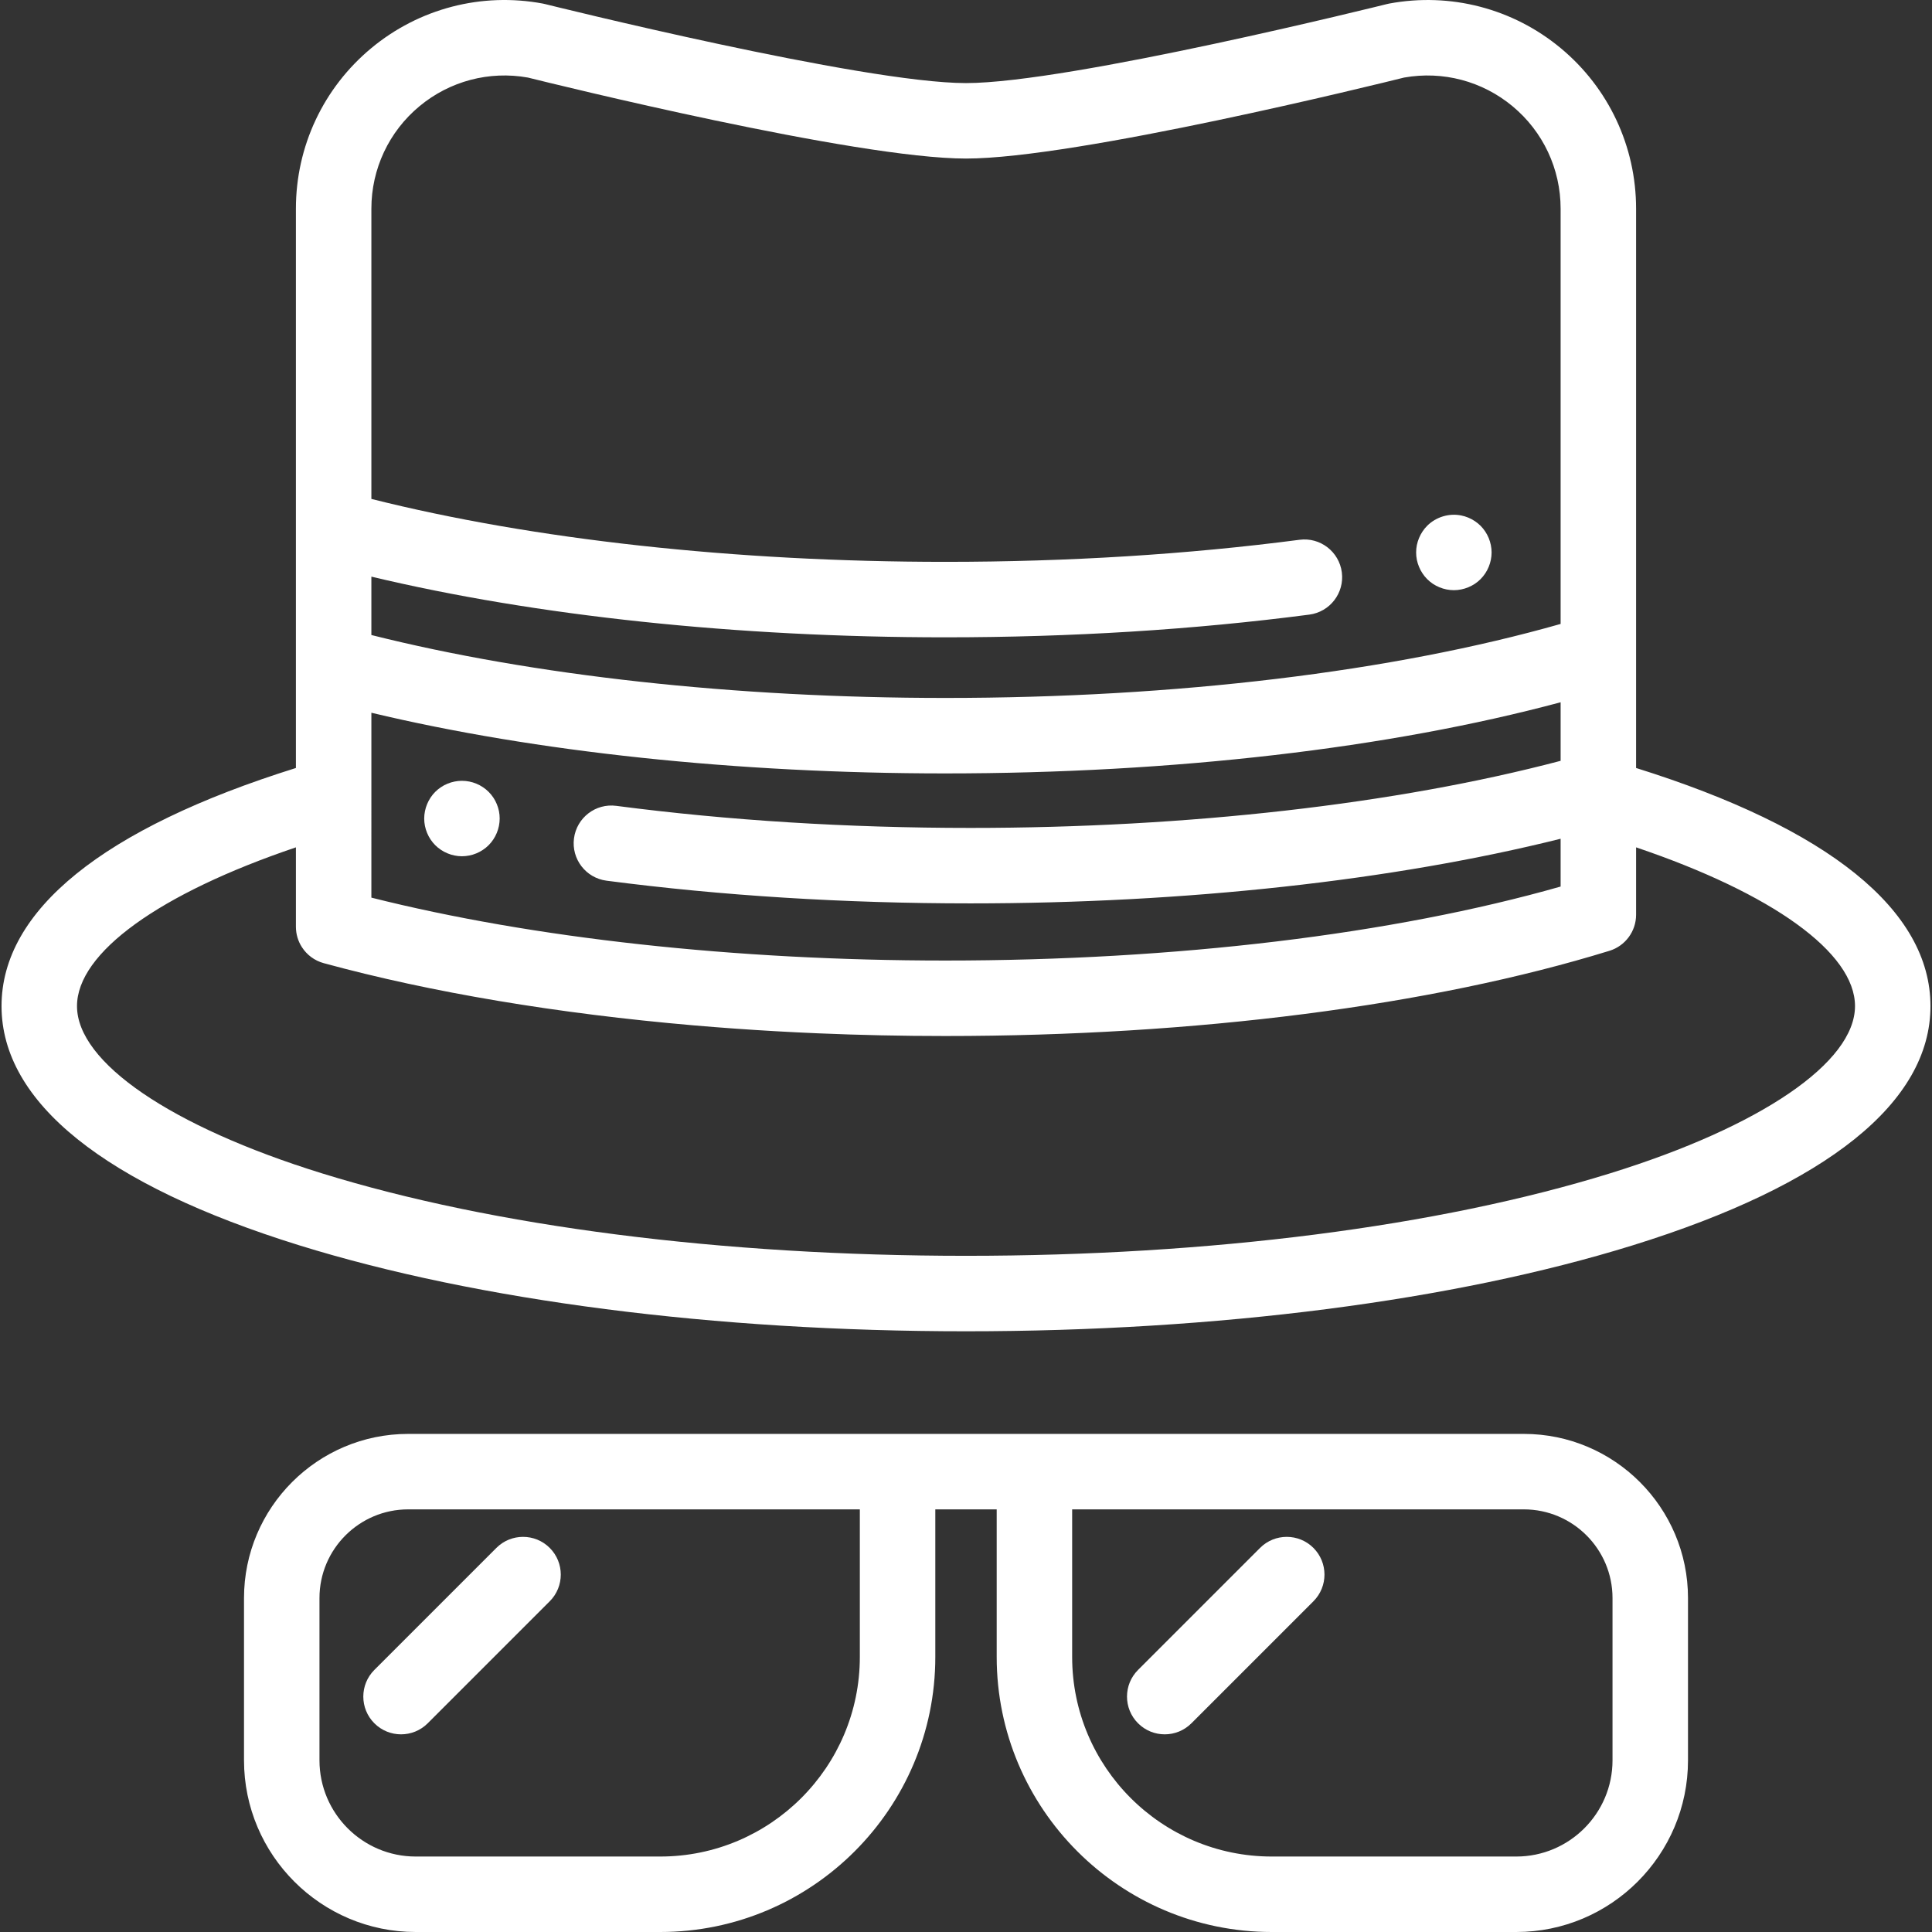 <?xml version="1.0" encoding="iso-8859-1"?>
<!-- Generator: Adobe Illustrator 19.0.0, SVG Export Plug-In . SVG Version: 6.00 Build 0)  -->
<svg xmlns="http://www.w3.org/2000/svg" xmlns:xlink="http://www.w3.org/1999/xlink" version="1.1" id="Capa_1" x="0px" y="0px" viewBox="0 0 512 512" style="enable-background:new 0 0 512 512;" xml:space="preserve" width="512px" height="512px">
<rect x="0" y="0" width="512" height="512" fill="#333333" stroke="none"/>
<g>
	<g>
		<path d="M433.581,203.525v-30.702V55.304c0-16.492-7.274-31.994-19.958-42.532c-12.684-10.539-29.257-14.844-45.47-11.827    c-0.198,0.037-0.396,0.08-0.592,0.13c-0.838,0.209-84.121,20.944-111.562,20.944c-27.429,0-110.723-20.735-111.56-20.944    c-0.196-0.05-0.394-0.093-0.593-0.13c-16.211-3.022-32.784,1.288-45.469,11.826c-12.684,10.539-19.959,26.04-19.959,42.534    v120.705v27.516C27.35,219.502,0.406,241.244,0.406,266.628c0,25.463,27.307,47.393,78.971,63.417    c47.319,14.677,110.045,22.76,176.623,22.76s129.305-8.083,176.624-22.76c51.663-16.024,78.971-37.953,78.971-63.417    C511.594,241.244,484.649,219.502,433.581,203.525z M98.419,152.815c43.544,10.403,96.943,16.082,152.086,16.082    c33.432,0,65.89-2.024,96.472-6.016c5.476-0.715,9.336-5.734,8.621-11.21c-0.715-5.477-5.734-9.346-11.21-8.622    c-29.727,3.88-61.314,5.848-93.883,5.848c-55.636,0-109.261-5.903-152.086-16.676V55.304c-0.001-10.528,4.643-20.423,12.739-27.15    c8.023-6.665,18.483-9.43,28.745-7.598C146.48,22.193,226.734,42.019,256,42.019c29.265,0,109.519-19.825,116.096-21.463    c10.26-1.83,20.722,0.932,28.745,7.598c8.097,6.726,12.739,16.622,12.739,27.149V165.35    c-44.493,12.667-102.017,19.613-163.076,19.613c-55.639,0-109.264-5.903-152.086-16.675V152.815z M98.418,210.948v-22.063    c43.539,10.402,96.941,16.079,152.086,16.079c60.387,0,117.649-6.658,163.076-18.857v15.519    c-43.5,11.473-98.862,17.781-156.375,17.781c-32.576,0-64.164-1.968-93.883-5.848c-5.478-0.725-10.495,3.145-11.21,8.621    c-0.715,5.477,3.145,10.496,8.621,11.211c30.574,3.991,63.032,6.016,96.472,6.016c56.97,0,112.077-6.06,156.375-17.129v12.669    c-44.49,12.665-102.019,19.605-163.076,19.605c-55.638,0-109.265-5.898-152.086-16.671V210.948z M426.699,310.942    C381.245,325.041,320.623,332.804,256,332.804s-125.245-7.764-170.698-21.862c-40.028-12.416-64.896-29.396-64.896-44.313    c0-14.169,21.897-29.858,58.013-42.072v21.041c0,1.973,0.578,3.838,1.592,5.413c1.304,2.024,3.329,3.567,5.775,4.235    c28.51,7.781,62.053,13.378,97.996,16.481c3.594,0.31,7.212,0.595,10.852,0.856c7.279,0.52,14.644,0.939,22.074,1.255    c11.144,0.474,22.433,0.715,33.796,0.715c66.279,0,128.792-8.02,176.022-22.583c4.193-1.292,7.054-5.168,7.054-9.556v-17.856    c36.116,12.214,58.014,27.903,58.014,42.072C491.593,281.546,466.727,298.526,426.699,310.942z" fill="#FFFFFF"/>
	</g>
</g>
<g>
	<g>
		<path d="M395.089,144.457c-0.13-0.641-0.319-1.271-0.569-1.88c-0.25-0.601-0.561-1.181-0.921-1.721    c-0.359-0.55-0.779-1.06-1.239-1.52c-0.46-0.46-0.971-0.88-1.521-1.24c-0.54-0.359-1.12-0.67-1.729-0.92    c-0.601-0.25-1.23-0.45-1.87-0.57c-3.25-0.659-6.7,0.41-9.02,2.73c-0.46,0.46-0.88,0.97-1.239,1.52    c-0.36,0.54-0.67,1.12-0.92,1.721c-0.25,0.609-0.45,1.239-0.58,1.88c-0.131,0.64-0.19,1.3-0.19,1.95    c0,0.649,0.06,1.309,0.19,1.949c0.13,0.64,0.33,1.27,0.58,1.87c0.25,0.61,0.56,1.19,0.92,1.73c0.359,0.55,0.779,1.059,1.239,1.52    c0.46,0.46,0.971,0.88,1.52,1.25c0.54,0.351,1.12,0.66,1.72,0.91c0.61,0.25,1.24,0.441,1.88,0.57c0.641,0.13,1.3,0.2,1.95,0.2    s1.31-0.07,1.95-0.2c0.64-0.13,1.27-0.32,1.87-0.57c0.609-0.25,1.189-0.559,1.729-0.91c0.55-0.37,1.06-0.79,1.521-1.25    c0.46-0.46,0.88-0.97,1.239-1.52c0.36-0.54,0.671-1.12,0.921-1.73c0.25-0.6,0.439-1.23,0.569-1.87s0.2-1.3,0.2-1.949    C395.289,145.757,395.219,145.096,395.089,144.457z" fill="#FFFFFF"/>
	</g>
</g>
<g>
	<g>
		<path d="M132.23,214.967c-0.133-0.64-0.322-1.27-0.572-1.87c-0.25-0.609-0.561-1.189-0.92-1.73c-0.37-0.551-0.79-1.061-1.25-1.52    c-0.46-0.46-0.97-0.88-1.521-1.24c-0.54-0.369-1.12-0.67-1.72-0.92c-0.61-0.25-1.24-0.449-1.87-0.569    c-1.29-0.261-2.62-0.261-3.91,0c-0.64,0.12-1.27,0.319-1.87,0.569c-0.609,0.25-1.189,0.551-1.729,0.92    c-0.55,0.36-1.06,0.78-1.521,1.24c-0.46,0.46-0.88,0.97-1.239,1.52c-0.36,0.54-0.67,1.12-0.92,1.73    c-0.25,0.601-0.44,1.23-0.57,1.87c-0.13,0.64-0.2,1.3-0.2,1.95c0,2.63,1.07,5.21,2.93,7.07c0.461,0.46,0.971,0.88,1.521,1.239    c0.54,0.36,1.12,0.67,1.729,0.92c0.601,0.25,1.231,0.45,1.87,0.57c0.641,0.13,1.301,0.2,1.95,0.2c0.65,0,1.311-0.07,1.95-0.2    c0.64-0.12,1.269-0.32,1.88-0.57c0.6-0.25,1.18-0.56,1.72-0.92c0.551-0.359,1.061-0.779,1.521-1.239    c1.859-1.86,2.93-4.44,2.93-7.07C132.419,216.267,132.359,215.606,132.23,214.967z" fill="#FFFFFF"/>
	</g>
</g>
<g>
	<g>
		<path d="M403.835,379.999h-295.67c-23.986,0-43.5,19.514-43.5,43.5V466.5c0,25.089,20.411,45.5,45.5,45.5h64.81    c40.193,0,72.893-32.699,72.893-72.893v-39.108h16.267v39.108c0,40.193,32.698,72.893,72.892,72.893h64.811    c25.089,0,45.501-20.411,45.501-45.5v-43.001C447.336,399.513,427.821,379.999,403.835,379.999z M174.974,492h-64.81    c-14.061,0-25.5-11.439-25.5-25.5v-43.001c0-12.958,10.542-23.5,23.5-23.5h119.701v39.108h0.001    C227.866,468.272,204.139,492,174.974,492z M401.835,492h-64.811c-29.164,0-52.892-23.728-52.892-52.893v-39.108h119.701    c12.958,0,23.5,10.542,23.5,23.5V466.5h0.001C427.336,480.561,415.896,492,401.835,492z" fill="#FFFFFF"/>
	</g>
</g>
<g>
	<g>
		<path d="M145.684,410.211c-3.904-3.904-10.235-3.904-14.141,0l-32.334,32.334c-3.905,3.905-3.904,10.237,0.001,14.143    c1.952,1.952,4.512,2.929,7.07,2.929c2.56,0,5.119-0.977,7.071-2.929l32.334-32.334    C149.59,420.449,149.589,414.117,145.684,410.211z" fill="#FFFFFF"/>
	</g>
</g>
<g>
	<g>
		<path d="M348.071,410.211c-3.904-3.904-10.236-3.904-14.142,0l-32.333,32.334c-3.905,3.905-3.905,10.237,0,14.143    c1.953,1.952,4.512,2.929,7.071,2.929s5.118-0.977,7.071-2.929l32.333-32.334C351.976,420.449,351.976,414.117,348.071,410.211z" fill="#FFFFFF"/>
	</g>
</g>
<g>
</g>
<g>
</g>
<g>
</g>
<g>
</g>
<g>
</g>
<g>
</g>
<g>
</g>
<g>
</g>
<g>
</g>
<g>
</g>
<g>
</g>
<g>
</g>
<g>
</g>
<g>
</g>
<g>
</g>
</svg>
